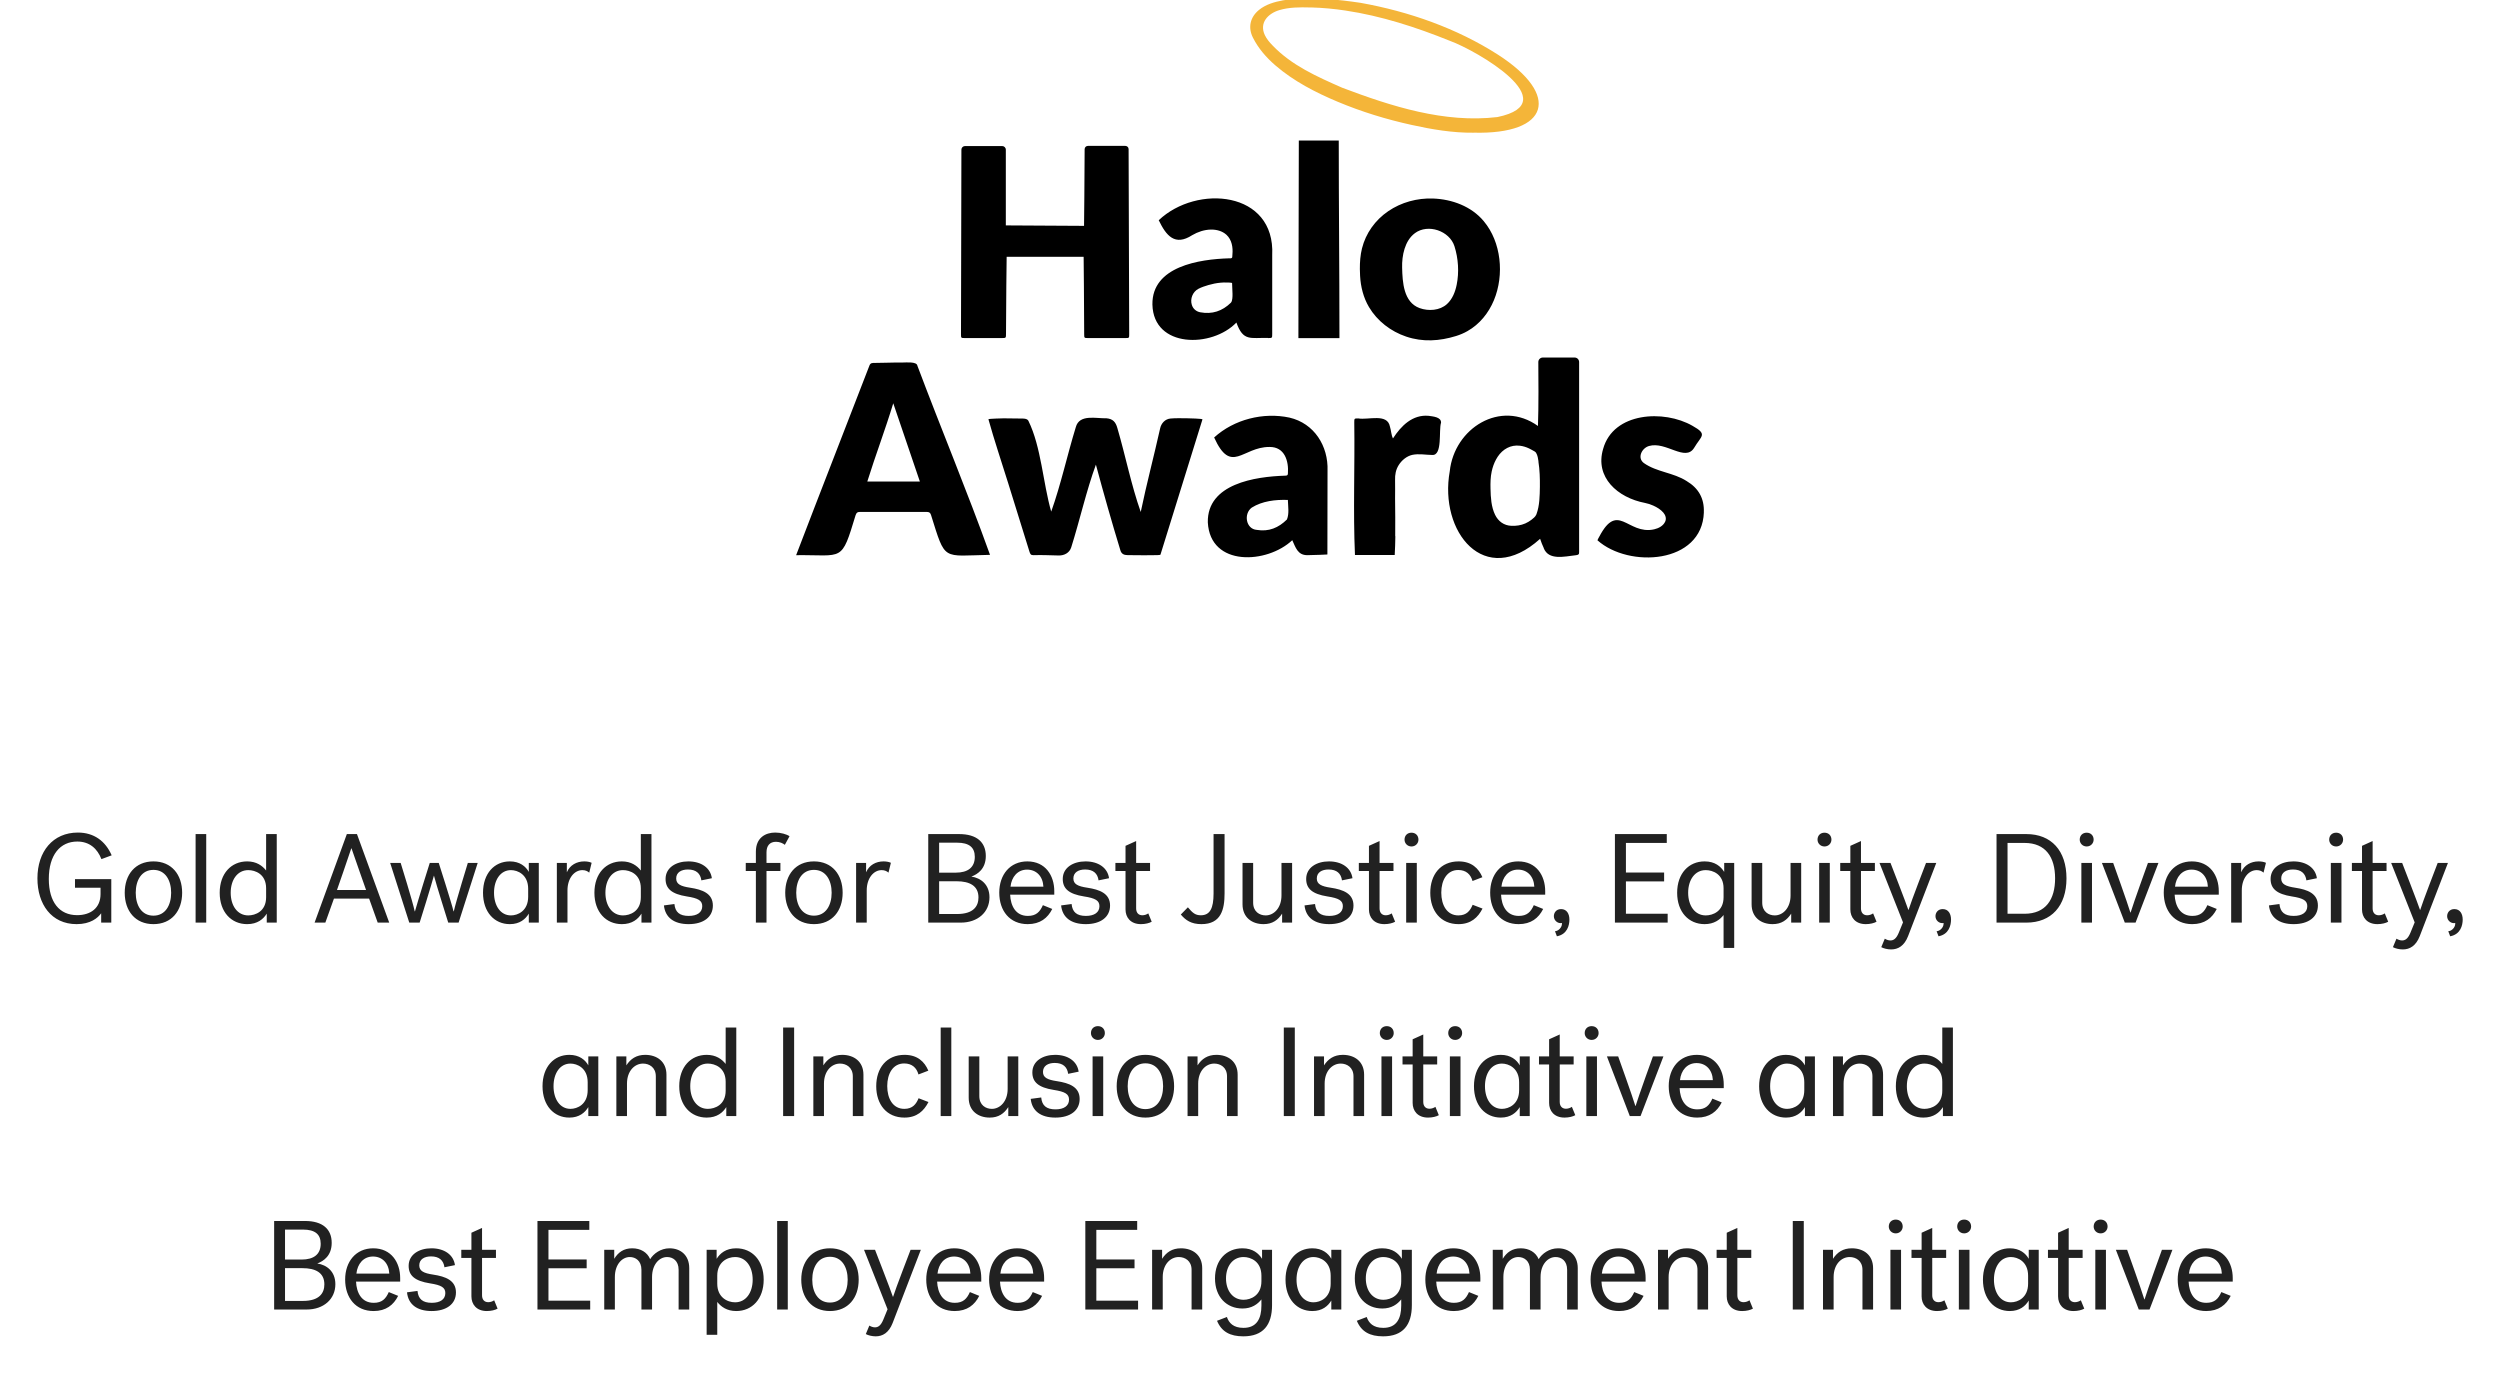 <svg width="336" height="185" viewBox="0 0 336 185" fill="none" xmlns="http://www.w3.org/2000/svg">
<g clip-path="url(#clip0_460_4214)">
<path d="M198.054 17.837C195.26 17.867 192.441 17.394 189.72 16.79C186.335 16.046 182.999 15.024 179.799 13.682C176.82 12.433 173.859 10.906 171.404 8.783C170.179 7.724 169.126 6.512 168.394 5.059C167.705 3.699 168.012 2.314 169.206 1.336C170.111 0.597 171.293 0.253 172.425 0.049C175.096 -0.437 177.891 -0.234 180.568 0.074C181.337 0.16 182.101 0.271 182.87 0.382C189.357 1.551 195.77 3.785 201.347 7.361C209.797 12.808 208.228 18.095 198.054 17.831V17.837ZM176.063 1.003C174.69 0.966 173.268 0.966 171.945 1.36C170.419 1.816 169.206 3.065 170 4.733C170.246 5.244 170.622 5.687 171.016 6.093C173.601 8.802 177.029 10.309 180.396 11.793C186.994 14.285 194.133 16.581 201.26 15.732C210.603 13.787 198.405 6.764 194.853 5.484C190.342 3.662 185.646 2.136 180.82 1.416C179.319 1.188 177.805 1.046 176.284 1.003C176.21 1.003 176.137 1.003 176.057 1.003H176.063Z" fill="#F4B539"/>
<path d="M146.218 19.609H151.247C151.487 19.609 151.684 19.8 151.684 20.034C151.684 27.783 151.764 36.646 151.764 44.899C151.764 45.41 151.764 45.435 151.302 45.435C149.628 45.441 147.96 45.435 146.286 45.435C145.72 45.435 145.714 45.447 145.714 44.881C145.714 41.428 145.64 34.51 145.64 34.51H135.294C135.294 34.51 135.207 41.41 135.207 44.844C135.207 45.435 135.207 45.435 134.623 45.435C132.973 45.435 131.33 45.435 129.68 45.435C129.17 45.435 129.157 45.429 129.157 44.924C129.157 36.646 129.213 28.46 129.213 20.108C129.213 19.843 129.434 19.628 129.705 19.628C131.342 19.628 132.998 19.628 134.69 19.628C134.961 19.628 135.183 19.849 135.183 20.12C135.183 21.536 135.183 25.506 135.183 25.506V29.131C135.183 29.402 135.183 30.294 135.183 30.294L145.695 30.356C145.695 30.356 145.775 23.401 145.775 20.046C145.775 19.806 145.972 19.609 146.212 19.609H146.218ZM115.007 69.211C115.106 68.915 115.241 68.798 115.561 68.805C118.565 68.817 121.562 68.817 124.566 68.805C124.873 68.805 125.027 68.897 125.126 69.205C127.108 75.507 126.578 74.689 133.059 74.572C130.013 66.084 126.486 57.64 123.298 49.158C123.23 48.568 121.765 48.728 121.371 48.721C120.59 48.709 119.808 48.74 119.02 48.752C118.54 48.758 118.066 48.771 117.586 48.777C117.235 48.777 116.989 48.758 116.848 49.14C113.573 57.646 110.256 66.096 107 74.615C113.389 74.547 113.044 75.661 115.001 69.211H115.007ZM123.624 64.718H116.565C117.666 61.185 118.971 57.775 120.054 54.199C121.254 57.732 122.43 61.191 123.63 64.718H123.624ZM135.441 64.749C136.414 67.875 137.392 70.996 138.352 74.122C138.463 74.473 138.537 74.627 138.925 74.615C140.045 74.572 141.177 74.639 142.298 74.658C143.036 74.67 143.738 74.307 143.972 73.568C145.123 69.918 146.015 65.918 147.289 62.447C148.323 66.293 149.413 70.14 150.576 73.95C150.717 74.448 151.068 74.609 151.548 74.609C152.299 74.615 153.05 74.627 153.807 74.627C154.201 74.627 154.595 74.621 154.989 74.615C155.081 74.615 155.937 74.633 155.967 74.541C157.845 68.491 159.734 62.41 161.611 56.366C161.642 56.261 159.728 56.218 159.568 56.218C158.817 56.218 158.066 56.181 157.321 56.249C156.595 56.31 156.072 56.883 155.924 57.566C155.087 61.327 154.096 65.038 153.315 68.811C152.035 65.179 151.271 61.283 150.182 57.56C149.948 56.692 149.548 56.292 148.711 56.218C147.326 56.261 145.067 55.621 144.587 57.412C143.436 61.16 142.587 65.118 141.282 68.761C140.168 64.878 139.947 60.096 138.217 56.556C138.045 56.2 137.374 56.249 137.054 56.249C136.328 56.249 135.607 56.23 134.881 56.224C134.715 56.224 132.825 56.273 132.844 56.347C133.626 59.172 134.573 61.96 135.441 64.755V64.749ZM207.477 73.673C208.141 75.335 210.203 74.805 211.804 74.621C212.124 74.584 212.253 74.51 212.234 74.196C212.234 69.746 212.234 65.296 212.234 60.852C212.234 57.424 212.234 50.716 212.234 48.66C212.234 48.321 211.964 48.051 211.625 48.051H207.36C207.021 48.051 206.744 48.328 206.75 48.666C206.769 50.303 206.8 54.821 206.701 57.252C201.667 53.645 195.456 57.554 194.847 63.339C193.382 71.457 199.494 79.169 206.991 72.417C207.144 72.854 207.292 73.273 207.489 73.673H207.477ZM206.763 62.034C206.941 63.148 206.972 64.287 206.96 65.413C206.941 66.62 206.929 67.949 206.504 69.094C206.498 69.118 206.486 69.143 206.474 69.168C206.35 69.457 206.061 69.678 205.821 69.863C205.581 70.048 205.292 70.22 205.003 70.349C204.412 70.608 203.759 70.7 203.119 70.669C202.128 70.626 201.371 70.072 200.94 69.192C200.417 68.115 200.35 66.853 200.325 65.678C200.306 64.902 200.319 64.115 200.485 63.358C200.608 62.797 200.793 62.256 201.07 61.751C201.137 61.628 201.211 61.505 201.291 61.382C201.968 60.366 203.033 59.751 204.276 59.905C204.695 59.954 205.107 60.083 205.489 60.262C205.68 60.348 205.858 60.459 206.043 60.557C206.197 60.637 206.363 60.717 206.455 60.871C206.658 61.209 206.72 61.64 206.775 62.022L206.763 62.034ZM182.796 37.077C182.876 38.541 183.239 40 183.99 41.268C185.104 43.151 186.926 44.542 188.988 45.238C191.222 45.995 193.481 45.847 195.703 45.158C196.232 44.992 196.749 44.776 197.229 44.499C198.854 43.582 200.066 42.074 200.78 40.357C201.494 38.64 201.741 36.67 201.513 34.799C201.285 32.928 200.608 31.15 199.408 29.715C197.74 27.721 195.143 26.773 192.588 26.681C190.471 26.607 188.329 27.186 186.575 28.386C184.821 29.586 183.559 31.346 183.048 33.396C182.827 34.295 182.759 35.23 182.765 36.16C182.765 36.467 182.778 36.769 182.796 37.077ZM190.157 31.34C191.936 30.023 194.829 31.033 195.481 33.101C195.998 34.738 196.121 36.59 195.777 38.271C195.586 39.225 195.204 40.203 194.472 40.868C193.505 41.748 191.985 41.84 190.797 41.41C188.625 40.622 188.495 37.907 188.446 35.969C188.403 34.368 188.791 32.35 190.163 31.34H190.157ZM170.431 45.435C170.985 45.435 170.985 45.435 170.985 44.869C170.985 41.342 170.985 37.821 170.985 34.295C171.41 25.635 160.842 24.749 155.734 29.599C156.743 31.685 157.9 33.113 160.233 31.605C160.99 31.162 161.858 30.873 162.738 30.854C163.489 30.842 164.27 31.039 164.836 31.556C165.557 32.221 165.729 33.255 165.637 34.196C165.624 34.301 165.63 34.406 165.618 34.504C165.618 34.553 165.606 34.615 165.569 34.652C165.483 34.744 165.298 34.719 165.187 34.719C161.205 34.836 154.81 35.796 154.884 40.923C155.013 46.826 162.91 46.764 166.172 43.348C167.095 45.94 168.068 45.355 170.431 45.422V45.435ZM165.593 38.061C165.606 38.535 165.63 39.003 165.649 39.477C165.655 39.692 165.649 39.914 165.624 40.123C165.6 40.283 165.557 40.566 165.433 40.683C164.276 41.816 162.91 42.271 161.31 41.97C160.774 41.871 160.343 41.502 160.183 40.979C159.925 40.16 160.3 39.218 161.064 38.818C161.488 38.597 161.962 38.443 162.418 38.308C162.947 38.154 163.495 38.043 164.042 37.994C164.313 37.969 164.584 37.957 164.855 37.969C164.947 37.969 165.55 37.969 165.593 38.049C165.593 38.049 165.593 38.049 165.593 38.055V38.061ZM170.616 60.071C172.665 60.046 173.219 61.96 173.096 63.641C173.096 63.911 172.93 63.924 172.727 63.93C168.702 64.053 162.227 65.013 162.331 70.208C162.652 76.227 170.314 75.784 173.681 72.602C174.124 73.55 174.395 74.615 175.693 74.615C176.598 74.615 178.402 74.522 178.402 74.522C178.402 74.522 178.402 67.02 178.42 63.271C178.537 59.942 176.641 56.901 173.305 56.126C169.791 55.375 165.858 56.36 163.181 58.797C165.47 63.856 166.978 60.059 170.61 60.071H170.616ZM172.967 69.814C171.841 70.934 170.523 71.488 168.917 71.217C167.44 71.113 167.114 69.038 168.24 68.22C169.649 67.334 171.453 67.13 173.09 67.192C173.121 68.134 173.281 69.032 172.967 69.808V69.814ZM228.994 68.866C229.074 67.001 228.286 65.604 226.686 64.656C224.907 63.505 222.654 63.456 220.931 62.231C220.02 61.554 220.63 60.231 221.627 59.942C223.904 59.277 226.501 62.114 227.689 60.194C228.649 58.557 229.56 58.397 227.467 57.227C223.645 55.03 216.832 55.381 215.46 60.336C214.327 64.145 217.392 66.89 221.103 67.598C221.485 67.672 221.854 67.795 222.205 67.955C222.698 68.177 223.19 68.472 223.547 68.885C223.836 69.223 223.996 69.672 223.805 70.097C223.547 70.676 222.925 71.002 222.334 71.137C221.916 71.236 221.485 71.26 221.054 71.211C220.679 71.168 220.309 71.07 219.959 70.934C219.632 70.811 219.319 70.651 219.005 70.497C218.722 70.356 218.438 70.208 218.143 70.091C217.884 69.986 217.608 69.912 217.324 69.906C217.041 69.9 216.752 69.992 216.506 70.14C216.161 70.349 215.884 70.663 215.644 70.983C215.478 71.211 215.324 71.451 215.183 71.691C215.096 71.833 215.016 71.98 214.942 72.128C214.918 72.171 214.678 72.596 214.696 72.614C218.925 76.393 228.76 75.796 229 68.866H228.994ZM174.561 18.877C174.561 27.762 174.506 36.071 174.506 44.838C174.506 45.441 174.506 45.441 174.506 45.441C175.952 45.441 178.574 45.441 180.02 45.441C180.02 45.441 180.02 45.441 180.02 44.875C180.02 36.071 179.928 27.455 179.928 18.883H174.567L174.561 18.877ZM187.517 72.067C187.541 70.38 187.511 68.688 187.498 67.001C187.492 66.176 187.523 65.346 187.498 64.521C187.474 63.801 187.597 63.124 187.985 62.508C188.385 61.868 189.056 61.302 189.806 61.136C190.687 60.945 191.597 61.136 192.484 61.148C193.905 61.253 193.339 57.831 193.678 56.803C193.702 56.039 192.576 55.972 192.01 55.886C189.843 55.689 188.305 57.233 187.215 58.926C186.975 58.446 186.975 57.861 186.809 57.344C186.47 55.504 183.892 56.477 182.55 56.236C182.014 56.236 182.014 56.236 182.014 56.778C182.101 62.699 181.848 68.712 182.107 74.59H187.449C187.498 73.747 187.523 72.91 187.535 72.067H187.517Z" fill="black"/>
<path d="M10.079 119.308V118.152H14.958V124H13.598V122.742C13.156 123.371 12.17 124.204 10.3 124.204C6.9 124.204 5.03 121.518 5.03 118.05C5.03 114.446 7.104 111.896 10.47 111.896C12.612 111.896 14.159 113.018 15.009 114.956L13.632 115.466C13.088 114.072 12.051 113.103 10.385 113.103C8.107 113.103 6.56 114.871 6.56 118.135C6.56 121.229 7.971 122.997 10.368 122.997C12.136 122.997 13.513 122.079 13.513 120.158V119.308H10.079ZM20.622 115.772C23.07 115.772 24.481 117.557 24.481 119.988C24.481 122.419 23.07 124.204 20.622 124.204C18.174 124.204 16.763 122.419 16.763 119.988C16.763 117.557 18.174 115.772 20.622 115.772ZM20.622 123.065C22.22 123.065 23.002 121.671 23.002 119.988C23.002 118.305 22.22 116.911 20.622 116.911C19.024 116.911 18.242 118.305 18.242 119.988C18.242 121.671 19.024 123.065 20.622 123.065ZM26.289 124V112.1H27.717V124H26.289ZM33.216 115.772C34.474 115.772 35.256 116.35 35.766 116.996V112.1H37.194V124H35.851V122.793C35.392 123.524 34.61 124.204 33.216 124.204C31.091 124.204 29.527 122.589 29.527 119.988C29.527 117.387 31.091 115.772 33.216 115.772ZM35.766 120.583V119.393C35.766 117.472 34.304 116.945 33.369 116.945C31.907 116.945 31.006 118.254 31.006 119.988C31.006 121.722 31.907 123.031 33.369 123.031C34.304 123.031 35.766 122.504 35.766 120.583ZM47.976 112.1L52.311 124H50.764L49.608 120.77H44.882L43.726 124H42.281L46.616 112.1H47.976ZM47.245 114.021H47.211C46.905 114.99 45.29 119.614 45.29 119.614H49.2C49.2 119.614 47.568 114.99 47.245 114.021ZM57.76 115.976H58.967C58.967 115.976 60.718 121.433 60.956 122.487H60.99C61.279 121.161 62.877 115.976 62.877 115.976H64.203L61.636 124H60.242C60.242 124 58.559 118.645 58.321 117.676C58.066 118.645 56.417 124 56.4 124H55.006L52.439 115.976H53.85C53.85 115.976 55.499 121.28 55.737 122.487H55.771C56.094 121.314 57.743 115.976 57.76 115.976ZM64.917 119.988C64.917 117.387 66.447 115.772 68.521 115.772C69.864 115.772 70.663 116.452 71.071 117.183V115.976H72.414V124H71.071V122.793C70.629 123.524 69.864 124.204 68.521 124.204C66.447 124.204 64.917 122.589 64.917 119.988ZM68.674 116.945C67.263 116.945 66.396 118.254 66.396 119.988C66.396 121.722 67.263 123.031 68.674 123.031C69.592 123.031 70.986 122.436 70.986 120.515V119.461C70.986 117.54 69.575 116.945 68.674 116.945ZM79.516 115.959L79.193 117.285C78.972 117.081 78.666 116.945 78.275 116.945C77.187 116.945 76.269 118.033 76.269 119.665V124H74.841V115.976H76.184V117.234C76.592 116.265 77.51 115.772 78.53 115.772C78.853 115.772 79.227 115.823 79.516 115.959ZM83.578 115.772C84.836 115.772 85.618 116.35 86.128 116.996V112.1H87.556V124H86.213V122.793C85.754 123.524 84.972 124.204 83.578 124.204C81.453 124.204 79.889 122.589 79.889 119.988C79.889 117.387 81.453 115.772 83.578 115.772ZM86.128 120.583V119.393C86.128 117.472 84.666 116.945 83.731 116.945C82.269 116.945 81.368 118.254 81.368 119.988C81.368 121.722 82.269 123.031 83.731 123.031C84.666 123.031 86.128 122.504 86.128 120.583ZM90.88 118.067C90.88 118.832 91.492 119.121 92.75 119.308C94.433 119.563 95.81 120.09 95.81 121.705C95.81 123.235 94.569 124.204 92.546 124.204C90.591 124.204 89.401 123.32 89.231 121.688L90.642 121.501C90.744 122.589 91.339 123.099 92.563 123.099C93.702 123.099 94.382 122.623 94.382 121.79C94.382 121.042 93.855 120.719 92.308 120.481C90.268 120.158 89.452 119.427 89.452 118.135C89.452 116.588 90.88 115.772 92.512 115.772C94.246 115.772 95.487 116.639 95.674 118.033L94.263 118.322C94.144 117.404 93.566 116.86 92.461 116.86C91.56 116.86 90.88 117.251 90.88 118.067ZM100.23 117.064V115.976H101.59V114.463C101.59 112.559 102.916 111.896 104.191 111.896C104.939 111.896 105.721 112.117 106.112 112.389L105.483 113.545C105.228 113.341 104.803 113.137 104.293 113.137C103.46 113.137 103.018 113.664 103.018 114.548V115.976H104.888V117.064H103.018V124H101.59V117.064H100.23ZM109.393 115.772C111.841 115.772 113.252 117.557 113.252 119.988C113.252 122.419 111.841 124.204 109.393 124.204C106.945 124.204 105.534 122.419 105.534 119.988C105.534 117.557 106.945 115.772 109.393 115.772ZM109.393 123.065C110.991 123.065 111.773 121.671 111.773 119.988C111.773 118.305 110.991 116.911 109.393 116.911C107.795 116.911 107.013 118.305 107.013 119.988C107.013 121.671 107.795 123.065 109.393 123.065ZM119.735 115.959L119.412 117.285C119.191 117.081 118.885 116.945 118.494 116.945C117.406 116.945 116.488 118.033 116.488 119.665V124H115.06V115.976H116.403V117.234C116.811 116.265 117.729 115.772 118.749 115.772C119.072 115.772 119.446 115.823 119.735 115.959ZM124.757 124V112.1H128.905C131.285 112.1 132.492 113.205 132.492 115.041C132.492 116.758 131.421 117.489 130.554 117.812C131.812 117.999 132.985 118.866 132.985 120.6C132.985 122.606 131.404 124 129.126 124H124.757ZM128.633 113.256H126.219V117.285H128.446C130.095 117.285 131.013 116.571 131.013 115.16C131.013 113.885 130.248 113.256 128.633 113.256ZM126.219 118.441V122.844H128.616C130.843 122.844 131.506 121.79 131.506 120.617C131.506 119.036 130.299 118.441 128.565 118.441H126.219ZM140.165 121.654L141.423 122.164C140.811 123.388 139.791 124.204 138.125 124.204C135.711 124.204 134.3 122.419 134.3 119.971C134.3 117.557 135.745 115.772 138.074 115.772C140.522 115.772 141.695 117.693 141.695 119.767V120.243H135.762C135.83 121.756 136.51 123.099 138.142 123.099C139.247 123.099 139.757 122.572 140.165 121.654ZM138.04 116.877C136.765 116.877 135.949 117.863 135.813 119.172H140.233C140.165 117.761 139.281 116.877 138.04 116.877ZM144.262 118.067C144.262 118.832 144.874 119.121 146.132 119.308C147.815 119.563 149.192 120.09 149.192 121.705C149.192 123.235 147.951 124.204 145.928 124.204C143.973 124.204 142.783 123.32 142.613 121.688L144.024 121.501C144.126 122.589 144.721 123.099 145.945 123.099C147.084 123.099 147.764 122.623 147.764 121.79C147.764 121.042 147.237 120.719 145.69 120.481C143.65 120.158 142.834 119.427 142.834 118.135C142.834 116.588 144.262 115.772 145.894 115.772C147.628 115.772 148.869 116.639 149.056 118.033L147.645 118.322C147.526 117.404 146.948 116.86 145.843 116.86C144.942 116.86 144.262 117.251 144.262 118.067ZM154.33 122.759L154.789 123.881C154.466 124.068 153.922 124.204 153.344 124.204C151.933 124.204 151.27 123.286 151.27 122.232V117.064H149.91V115.976H151.27V113.681L152.698 113.035V115.976H154.568V117.064H152.698V122.096C152.698 122.674 153.021 123.014 153.531 123.014C153.82 123.014 154.109 122.912 154.33 122.759ZM161.386 123.014C162.627 123.014 163.103 122.079 163.103 120.073V112.1H164.582V120.073C164.582 122.249 164.106 124.204 161.471 124.204C160.094 124.204 159.346 123.677 158.7 122.912L159.652 121.943C160.264 122.674 160.638 123.014 161.386 123.014ZM173.659 115.976V124H172.316V122.793C171.755 123.66 171.007 124.204 169.817 124.204C168.287 124.204 166.995 123.32 166.995 121.535V115.976H168.423V121.314C168.423 122.538 169.29 123.031 170.106 123.031C171.211 123.031 172.231 122.028 172.231 120.345V115.976H173.659ZM176.978 118.067C176.978 118.832 177.59 119.121 178.848 119.308C180.531 119.563 181.908 120.09 181.908 121.705C181.908 123.235 180.667 124.204 178.644 124.204C176.689 124.204 175.499 123.32 175.329 121.688L176.74 121.501C176.842 122.589 177.437 123.099 178.661 123.099C179.8 123.099 180.48 122.623 180.48 121.79C180.48 121.042 179.953 120.719 178.406 120.481C176.366 120.158 175.55 119.427 175.55 118.135C175.55 116.588 176.978 115.772 178.61 115.772C180.344 115.772 181.585 116.639 181.772 118.033L180.361 118.322C180.242 117.404 179.664 116.86 178.559 116.86C177.658 116.86 176.978 117.251 176.978 118.067ZM187.046 122.759L187.505 123.881C187.182 124.068 186.638 124.204 186.06 124.204C184.649 124.204 183.986 123.286 183.986 122.232V117.064H182.626V115.976H183.986V113.681L185.414 113.035V115.976H187.284V117.064H185.414V122.096C185.414 122.674 185.737 123.014 186.247 123.014C186.536 123.014 186.825 122.912 187.046 122.759ZM188.769 112.848C188.769 112.287 189.16 111.913 189.704 111.913C190.248 111.913 190.639 112.287 190.639 112.848C190.639 113.341 190.248 113.766 189.704 113.766C189.16 113.766 188.769 113.341 188.769 112.848ZM188.99 124V115.976H190.418V124H188.99ZM192.229 119.988C192.229 117.557 193.606 115.772 196.037 115.772C197.771 115.772 198.723 116.69 199.233 117.897L197.907 118.407C197.652 117.506 197.04 116.928 195.986 116.928C194.473 116.928 193.708 118.305 193.708 119.971C193.708 121.654 194.473 123.031 196.003 123.031C197.142 123.031 197.601 122.368 197.924 121.603L199.25 122.113C198.638 123.303 197.703 124.204 196.02 124.204C193.623 124.204 192.229 122.419 192.229 119.988ZM206.144 121.654L207.402 122.164C206.79 123.388 205.77 124.204 204.104 124.204C201.69 124.204 200.279 122.419 200.279 119.971C200.279 117.557 201.724 115.772 204.053 115.772C206.501 115.772 207.674 117.693 207.674 119.767V120.243H201.741C201.809 121.756 202.489 123.099 204.121 123.099C205.226 123.099 205.736 122.572 206.144 121.654ZM204.019 116.877C202.744 116.877 201.928 117.863 201.792 119.172H206.212C206.144 117.761 205.26 116.877 204.019 116.877ZM210.929 123.592C210.929 124.357 210.64 125.581 209.246 125.836L208.991 125.156C209.433 125.139 209.926 124.663 209.926 124.153V124.051C209.926 124.051 209.858 124.068 209.739 124.068C209.28 124.068 208.838 123.677 208.838 123.133C208.838 122.691 209.144 122.181 209.807 122.181C210.589 122.181 210.929 122.844 210.929 123.592ZM224.134 124H217.045V112.1H224.015V113.29H218.524V117.268H223.658V118.458H218.524V122.81H224.134V124ZM229.098 124.204C226.973 124.204 225.409 122.589 225.409 119.988C225.409 117.387 226.973 115.772 229.098 115.772C230.492 115.772 231.274 116.452 231.733 117.183V115.976H233.076V127.4H231.648V122.98C231.138 123.626 230.356 124.204 229.098 124.204ZM231.648 120.583V119.393C231.648 117.472 230.186 116.945 229.251 116.945C227.789 116.945 226.888 118.254 226.888 119.988C226.888 121.722 227.789 123.031 229.251 123.031C230.186 123.031 231.648 122.504 231.648 120.583ZM242.079 115.976V124H240.736V122.793C240.175 123.66 239.427 124.204 238.237 124.204C236.707 124.204 235.415 123.32 235.415 121.535V115.976H236.843V121.314C236.843 122.538 237.71 123.031 238.526 123.031C239.631 123.031 240.651 122.028 240.651 120.345V115.976H242.079ZM244.275 112.848C244.275 112.287 244.666 111.913 245.21 111.913C245.754 111.913 246.145 112.287 246.145 112.848C246.145 113.341 245.754 113.766 245.21 113.766C244.666 113.766 244.275 113.341 244.275 112.848ZM244.496 124V115.976H245.924V124H244.496ZM251.747 122.759L252.206 123.881C251.883 124.068 251.339 124.204 250.761 124.204C249.35 124.204 248.687 123.286 248.687 122.232V117.064H247.327V115.976H248.687V113.681L250.115 113.035V115.976H251.985V117.064H250.115V122.096C250.115 122.674 250.438 123.014 250.948 123.014C251.237 123.014 251.526 122.912 251.747 122.759ZM260.236 115.976L256.445 125.819C255.935 127.128 255.102 127.604 254.167 127.604C253.674 127.604 253.147 127.468 252.841 127.298L253.317 126.159C253.504 126.278 253.793 126.397 254.065 126.397C254.473 126.397 254.847 126.193 255.187 125.377L255.765 123.966L252.603 115.976H254.082C254.082 115.976 256.19 121.399 256.479 122.283H256.513C256.768 121.399 258.859 115.976 258.859 115.976H260.236ZM262.219 123.592C262.219 124.357 261.93 125.581 260.536 125.836L260.281 125.156C260.723 125.139 261.216 124.663 261.216 124.153V124.051C261.216 124.051 261.148 124.068 261.029 124.068C260.57 124.068 260.128 123.677 260.128 123.133C260.128 122.691 260.434 122.181 261.097 122.181C261.879 122.181 262.219 122.844 262.219 123.592ZM268.334 124V112.1H272.346C275.678 112.1 277.735 114.31 277.735 118.05C277.735 121.79 275.678 124 272.346 124H268.334ZM276.205 118.05C276.205 115.211 274.947 113.29 272.091 113.29H269.813V122.81H272.091C274.947 122.81 276.205 120.889 276.205 118.05ZM279.514 112.848C279.514 112.287 279.905 111.913 280.449 111.913C280.993 111.913 281.384 112.287 281.384 112.848C281.384 113.341 280.993 113.766 280.449 113.766C279.905 113.766 279.514 113.341 279.514 112.848ZM279.735 124V115.976H281.163V124H279.735ZM285.574 124L282.497 115.976H284.01C284.01 115.976 285.965 121.433 286.322 122.64H286.356C286.713 121.433 288.685 115.976 288.685 115.976H290.096L287.019 124H285.574ZM296.673 121.654L297.931 122.164C297.319 123.388 296.299 124.204 294.633 124.204C292.219 124.204 290.808 122.419 290.808 119.971C290.808 117.557 292.253 115.772 294.582 115.772C297.03 115.772 298.203 117.693 298.203 119.767V120.243H292.27C292.338 121.756 293.018 123.099 294.65 123.099C295.755 123.099 296.265 122.572 296.673 121.654ZM294.548 116.877C293.273 116.877 292.457 117.863 292.321 119.172H296.741C296.673 117.761 295.789 116.877 294.548 116.877ZM304.544 115.959L304.221 117.285C304 117.081 303.694 116.945 303.303 116.945C302.215 116.945 301.297 118.033 301.297 119.665V124H299.869V115.976H301.212V117.234C301.62 116.265 302.538 115.772 303.558 115.772C303.881 115.772 304.255 115.823 304.544 115.959ZM306.596 118.067C306.596 118.832 307.208 119.121 308.466 119.308C310.149 119.563 311.526 120.09 311.526 121.705C311.526 123.235 310.285 124.204 308.262 124.204C306.307 124.204 305.117 123.32 304.947 121.688L306.358 121.501C306.46 122.589 307.055 123.099 308.279 123.099C309.418 123.099 310.098 122.623 310.098 121.79C310.098 121.042 309.571 120.719 308.024 120.481C305.984 120.158 305.168 119.427 305.168 118.135C305.168 116.588 306.596 115.772 308.228 115.772C309.962 115.772 311.203 116.639 311.39 118.033L309.979 118.322C309.86 117.404 309.282 116.86 308.177 116.86C307.276 116.86 306.596 117.251 306.596 118.067ZM313.043 112.848C313.043 112.287 313.434 111.913 313.978 111.913C314.522 111.913 314.913 112.287 314.913 112.848C314.913 113.341 314.522 113.766 313.978 113.766C313.434 113.766 313.043 113.341 313.043 112.848ZM313.264 124V115.976H314.692V124H313.264ZM320.514 122.759L320.973 123.881C320.65 124.068 320.106 124.204 319.528 124.204C318.117 124.204 317.454 123.286 317.454 122.232V117.064H316.094V115.976H317.454V113.681L318.882 113.035V115.976H320.752V117.064H318.882V122.096C318.882 122.674 319.205 123.014 319.715 123.014C320.004 123.014 320.293 122.912 320.514 122.759ZM329.004 115.976L325.213 125.819C324.703 127.128 323.87 127.604 322.935 127.604C322.442 127.604 321.915 127.468 321.609 127.298L322.085 126.159C322.272 126.278 322.561 126.397 322.833 126.397C323.241 126.397 323.615 126.193 323.955 125.377L324.533 123.966L321.371 115.976H322.85C322.85 115.976 324.958 121.399 325.247 122.283H325.281C325.536 121.399 327.627 115.976 327.627 115.976H329.004ZM330.986 123.592C330.986 124.357 330.697 125.581 329.303 125.836L329.048 125.156C329.49 125.139 329.983 124.663 329.983 124.153V124.051C329.983 124.051 329.915 124.068 329.796 124.068C329.337 124.068 328.895 123.677 328.895 123.133C328.895 122.691 329.201 122.181 329.864 122.181C330.646 122.181 330.986 122.844 330.986 123.592ZM72.915 145.988C72.915 143.387 74.445 141.772 76.519 141.772C77.862 141.772 78.661 142.452 79.069 143.183V141.976H80.412V150H79.069V148.793C78.627 149.524 77.862 150.204 76.519 150.204C74.445 150.204 72.915 148.589 72.915 145.988ZM76.672 142.945C75.261 142.945 74.394 144.254 74.394 145.988C74.394 147.722 75.261 149.031 76.672 149.031C77.59 149.031 78.984 148.436 78.984 146.515V145.461C78.984 143.54 77.573 142.945 76.672 142.945ZM82.839 150V141.976H84.182V143.183C84.743 142.316 85.525 141.772 86.715 141.772C88.279 141.772 89.571 142.656 89.571 144.441V150H88.143V144.662C88.143 143.438 87.242 142.945 86.426 142.945C85.287 142.945 84.267 143.948 84.267 145.631V150H82.839ZM94.979 141.772C96.237 141.772 97.019 142.35 97.529 142.996V138.1H98.957V150H97.614V148.793C97.155 149.524 96.373 150.204 94.979 150.204C92.854 150.204 91.29 148.589 91.29 145.988C91.29 143.387 92.854 141.772 94.979 141.772ZM97.529 146.583V145.393C97.529 143.472 96.067 142.945 95.132 142.945C93.67 142.945 92.769 144.254 92.769 145.988C92.769 147.722 93.67 149.031 95.132 149.031C96.067 149.031 97.529 148.504 97.529 146.583ZM105.252 150V138.1H106.731V150H105.252ZM109.314 150V141.976H110.657V143.183C111.218 142.316 112 141.772 113.19 141.772C114.754 141.772 116.046 142.656 116.046 144.441V150H114.618V144.662C114.618 143.438 113.717 142.945 112.901 142.945C111.762 142.945 110.742 143.948 110.742 145.631V150H109.314ZM117.765 145.988C117.765 143.557 119.142 141.772 121.573 141.772C123.307 141.772 124.259 142.69 124.769 143.897L123.443 144.407C123.188 143.506 122.576 142.928 121.522 142.928C120.009 142.928 119.244 144.305 119.244 145.971C119.244 147.654 120.009 149.031 121.539 149.031C122.678 149.031 123.137 148.368 123.46 147.603L124.786 148.113C124.174 149.303 123.239 150.204 121.556 150.204C119.159 150.204 117.765 148.419 117.765 145.988ZM126.428 150V138.1H127.856V150H126.428ZM136.857 141.976V150H135.514V148.793C134.953 149.66 134.205 150.204 133.015 150.204C131.485 150.204 130.193 149.32 130.193 147.535V141.976H131.621V147.314C131.621 148.538 132.488 149.031 133.304 149.031C134.409 149.031 135.429 148.028 135.429 146.345V141.976H136.857ZM140.176 144.067C140.176 144.832 140.788 145.121 142.046 145.308C143.729 145.563 145.106 146.09 145.106 147.705C145.106 149.235 143.865 150.204 141.842 150.204C139.887 150.204 138.697 149.32 138.527 147.688L139.938 147.501C140.04 148.589 140.635 149.099 141.859 149.099C142.998 149.099 143.678 148.623 143.678 147.79C143.678 147.042 143.151 146.719 141.604 146.481C139.564 146.158 138.748 145.427 138.748 144.135C138.748 142.588 140.176 141.772 141.808 141.772C143.542 141.772 144.783 142.639 144.97 144.033L143.559 144.322C143.44 143.404 142.862 142.86 141.757 142.86C140.856 142.86 140.176 143.251 140.176 144.067ZM146.623 138.848C146.623 138.287 147.014 137.913 147.558 137.913C148.102 137.913 148.493 138.287 148.493 138.848C148.493 139.341 148.102 139.766 147.558 139.766C147.014 139.766 146.623 139.341 146.623 138.848ZM146.844 150V141.976H148.272V150H146.844ZM153.941 141.772C156.389 141.772 157.8 143.557 157.8 145.988C157.8 148.419 156.389 150.204 153.941 150.204C151.493 150.204 150.082 148.419 150.082 145.988C150.082 143.557 151.493 141.772 153.941 141.772ZM153.941 149.065C155.539 149.065 156.321 147.671 156.321 145.988C156.321 144.305 155.539 142.911 153.941 142.911C152.343 142.911 151.561 144.305 151.561 145.988C151.561 147.671 152.343 149.065 153.941 149.065ZM159.608 150V141.976H160.951V143.183C161.512 142.316 162.294 141.772 163.484 141.772C165.048 141.772 166.34 142.656 166.34 144.441V150H164.912V144.662C164.912 143.438 164.011 142.945 163.195 142.945C162.056 142.945 161.036 143.948 161.036 145.631V150H159.608ZM172.543 150V138.1H174.022V150H172.543ZM176.605 150V141.976H177.948V143.183C178.509 142.316 179.291 141.772 180.481 141.772C182.045 141.772 183.337 142.656 183.337 144.441V150H181.909V144.662C181.909 143.438 181.008 142.945 180.192 142.945C179.053 142.945 178.033 143.948 178.033 145.631V150H176.605ZM185.447 138.848C185.447 138.287 185.838 137.913 186.382 137.913C186.926 137.913 187.317 138.287 187.317 138.848C187.317 139.341 186.926 139.766 186.382 139.766C185.838 139.766 185.447 139.341 185.447 138.848ZM185.668 150V141.976H187.096V150H185.668ZM192.919 148.759L193.378 149.881C193.055 150.068 192.511 150.204 191.933 150.204C190.522 150.204 189.859 149.286 189.859 148.232V143.064H188.499V141.976H189.859V139.681L191.287 139.035V141.976H193.157V143.064H191.287V148.096C191.287 148.674 191.61 149.014 192.12 149.014C192.409 149.014 192.698 148.912 192.919 148.759ZM194.642 138.848C194.642 138.287 195.033 137.913 195.577 137.913C196.121 137.913 196.512 138.287 196.512 138.848C196.512 139.341 196.121 139.766 195.577 139.766C195.033 139.766 194.642 139.341 194.642 138.848ZM194.863 150V141.976H196.291V150H194.863ZM198.101 145.988C198.101 143.387 199.631 141.772 201.705 141.772C203.048 141.772 203.847 142.452 204.255 143.183V141.976H205.598V150H204.255V148.793C203.813 149.524 203.048 150.204 201.705 150.204C199.631 150.204 198.101 148.589 198.101 145.988ZM201.858 142.945C200.447 142.945 199.58 144.254 199.58 145.988C199.58 147.722 200.447 149.031 201.858 149.031C202.776 149.031 204.17 148.436 204.17 146.515V145.461C204.17 143.54 202.759 142.945 201.858 142.945ZM211.26 148.759L211.719 149.881C211.396 150.068 210.852 150.204 210.274 150.204C208.863 150.204 208.2 149.286 208.2 148.232V143.064H206.84V141.976H208.2V139.681L209.628 139.035V141.976H211.498V143.064H209.628V148.096C209.628 148.674 209.951 149.014 210.461 149.014C210.75 149.014 211.039 148.912 211.26 148.759ZM212.983 138.848C212.983 138.287 213.374 137.913 213.918 137.913C214.462 137.913 214.853 138.287 214.853 138.848C214.853 139.341 214.462 139.766 213.918 139.766C213.374 139.766 212.983 139.341 212.983 138.848ZM213.204 150V141.976H214.632V150H213.204ZM219.044 150L215.967 141.976H217.48C217.48 141.976 219.435 147.433 219.792 148.64H219.826C220.183 147.433 222.155 141.976 222.155 141.976H223.566L220.489 150H219.044ZM230.142 147.654L231.4 148.164C230.788 149.388 229.768 150.204 228.102 150.204C225.688 150.204 224.277 148.419 224.277 145.971C224.277 143.557 225.722 141.772 228.051 141.772C230.499 141.772 231.672 143.693 231.672 145.767V146.243H225.739C225.807 147.756 226.487 149.099 228.119 149.099C229.224 149.099 229.734 148.572 230.142 147.654ZM228.017 142.877C226.742 142.877 225.926 143.863 225.79 145.172H230.21C230.142 143.761 229.258 142.877 228.017 142.877ZM236.427 145.988C236.427 143.387 237.957 141.772 240.031 141.772C241.374 141.772 242.173 142.452 242.581 143.183V141.976H243.924V150H242.581V148.793C242.139 149.524 241.374 150.204 240.031 150.204C237.957 150.204 236.427 148.589 236.427 145.988ZM240.184 142.945C238.773 142.945 237.906 144.254 237.906 145.988C237.906 147.722 238.773 149.031 240.184 149.031C241.102 149.031 242.496 148.436 242.496 146.515V145.461C242.496 143.54 241.085 142.945 240.184 142.945ZM246.352 150V141.976H247.695V143.183C248.256 142.316 249.038 141.772 250.228 141.772C251.792 141.772 253.084 142.656 253.084 144.441V150H251.656V144.662C251.656 143.438 250.755 142.945 249.939 142.945C248.8 142.945 247.78 143.948 247.78 145.631V150H246.352ZM258.492 141.772C259.75 141.772 260.532 142.35 261.042 142.996V138.1H262.47V150H261.127V148.793C260.668 149.524 259.886 150.204 258.492 150.204C256.367 150.204 254.803 148.589 254.803 145.988C254.803 143.387 256.367 141.772 258.492 141.772ZM261.042 146.583V145.393C261.042 143.472 259.58 142.945 258.645 142.945C257.183 142.945 256.282 144.254 256.282 145.988C256.282 147.722 257.183 149.031 258.645 149.031C259.58 149.031 261.042 148.504 261.042 146.583ZM36.845 176V164.1H40.993C43.373 164.1 44.58 165.205 44.58 167.041C44.58 168.758 43.509 169.489 42.642 169.812C43.9 169.999 45.073 170.866 45.073 172.6C45.073 174.606 43.492 176 41.214 176H36.845ZM40.721 165.256H38.307V169.285H40.534C42.183 169.285 43.101 168.571 43.101 167.16C43.101 165.885 42.336 165.256 40.721 165.256ZM38.307 170.441V174.844H40.704C42.931 174.844 43.594 173.79 43.594 172.617C43.594 171.036 42.387 170.441 40.653 170.441H38.307ZM52.253 173.654L53.511 174.164C52.899 175.388 51.879 176.204 50.213 176.204C47.799 176.204 46.388 174.419 46.388 171.971C46.388 169.557 47.833 167.772 50.162 167.772C52.61 167.772 53.783 169.693 53.783 171.767V172.243H47.85C47.918 173.756 48.598 175.099 50.23 175.099C51.335 175.099 51.845 174.572 52.253 173.654ZM50.128 168.877C48.853 168.877 48.037 169.863 47.901 171.172H52.321C52.253 169.761 51.369 168.877 50.128 168.877ZM56.35 170.067C56.35 170.832 56.962 171.121 58.22 171.308C59.903 171.563 61.28 172.09 61.28 173.705C61.28 175.235 60.039 176.204 58.016 176.204C56.061 176.204 54.871 175.32 54.701 173.688L56.112 173.501C56.214 174.589 56.809 175.099 58.033 175.099C59.172 175.099 59.852 174.623 59.852 173.79C59.852 173.042 59.325 172.719 57.778 172.481C55.738 172.158 54.922 171.427 54.922 170.135C54.922 168.588 56.35 167.772 57.982 167.772C59.716 167.772 60.957 168.639 61.144 170.033L59.733 170.322C59.614 169.404 59.036 168.86 57.931 168.86C57.03 168.86 56.35 169.251 56.35 170.067ZM66.418 174.759L66.877 175.881C66.555 176.068 66.01 176.204 65.433 176.204C64.022 176.204 63.358 175.286 63.358 174.232V169.064H61.998V167.976H63.358V165.681L64.787 165.035V167.976H66.656V169.064H64.787V174.096C64.787 174.674 65.109 175.014 65.62 175.014C65.909 175.014 66.198 174.912 66.418 174.759ZM79.323 176H72.234V164.1H79.204V165.29H73.713V169.268H78.847V170.458H73.713V174.81H79.323V176ZM81.21 176V167.976H82.553V169.183C83.08 168.316 83.828 167.772 84.967 167.772C86.089 167.772 86.99 168.299 87.381 169.234C87.823 168.503 88.792 167.772 89.982 167.772C91.427 167.772 92.634 168.656 92.634 170.441V176H91.206V170.662C91.206 169.438 90.424 168.945 89.659 168.945C88.605 168.945 87.636 169.948 87.636 171.631V176H86.208V170.662C86.208 169.438 85.409 168.945 84.644 168.945C83.607 168.945 82.638 169.948 82.638 171.631V176H81.21ZM98.95 176.204C97.692 176.204 96.91 175.626 96.4 174.98V179.4H94.972V167.976H96.315V169.183C96.774 168.452 97.556 167.772 98.95 167.772C101.075 167.772 102.639 169.387 102.639 171.988C102.639 174.589 101.075 176.204 98.95 176.204ZM96.4 171.444V172.532C96.4 174.351 97.743 175.031 98.797 175.031C100.259 175.031 101.16 173.722 101.16 171.988C101.16 170.254 100.259 168.945 98.797 168.945C97.743 168.945 96.4 169.625 96.4 171.444ZM104.45 176V164.1H105.878V176H104.45ZM111.548 167.772C113.996 167.772 115.407 169.557 115.407 171.988C115.407 174.419 113.996 176.204 111.548 176.204C109.1 176.204 107.689 174.419 107.689 171.988C107.689 169.557 109.1 167.772 111.548 167.772ZM111.548 175.065C113.146 175.065 113.928 173.671 113.928 171.988C113.928 170.305 113.146 168.911 111.548 168.911C109.95 168.911 109.168 170.305 109.168 171.988C109.168 173.671 109.95 175.065 111.548 175.065ZM123.759 167.976L119.968 177.819C119.458 179.128 118.625 179.604 117.69 179.604C117.197 179.604 116.67 179.468 116.364 179.298L116.84 178.159C117.027 178.278 117.316 178.397 117.588 178.397C117.996 178.397 118.37 178.193 118.71 177.377L119.288 175.966L116.126 167.976H117.605C117.605 167.976 119.713 173.399 120.002 174.283H120.036C120.291 173.399 122.382 167.976 122.382 167.976H123.759ZM130.352 173.654L131.61 174.164C130.998 175.388 129.978 176.204 128.312 176.204C125.898 176.204 124.487 174.419 124.487 171.971C124.487 169.557 125.932 167.772 128.261 167.772C130.709 167.772 131.882 169.693 131.882 171.767V172.243H125.949C126.017 173.756 126.697 175.099 128.329 175.099C129.434 175.099 129.944 174.572 130.352 173.654ZM128.227 168.877C126.952 168.877 126.136 169.863 126 171.172H130.42C130.352 169.761 129.468 168.877 128.227 168.877ZM138.801 173.654L140.059 174.164C139.447 175.388 138.427 176.204 136.761 176.204C134.347 176.204 132.936 174.419 132.936 171.971C132.936 169.557 134.381 167.772 136.71 167.772C139.158 167.772 140.331 169.693 140.331 171.767V172.243H134.398C134.466 173.756 135.146 175.099 136.778 175.099C137.883 175.099 138.393 174.572 138.801 173.654ZM136.676 168.877C135.401 168.877 134.585 169.863 134.449 171.172H138.869C138.801 169.761 137.917 168.877 136.676 168.877ZM152.957 176H145.868V164.1H152.838V165.29H147.347V169.268H152.481V170.458H147.347V174.81H152.957V176ZM154.844 176V167.976H156.187V169.183C156.748 168.316 157.53 167.772 158.72 167.772C160.284 167.772 161.576 168.656 161.576 170.441V176H160.148V170.662C160.148 169.438 159.247 168.945 158.431 168.945C157.292 168.945 156.272 169.948 156.272 171.631V176H154.844ZM169.535 174.64C169.025 175.286 168.243 175.864 166.985 175.864C164.86 175.864 163.296 174.317 163.296 171.818C163.296 169.319 164.86 167.772 166.985 167.772C168.379 167.772 169.161 168.452 169.62 169.183V167.976H170.963V175.405C170.963 178.091 169.756 179.604 167.104 179.604C165.336 179.604 164.18 178.992 163.568 177.513L164.894 177.003C165.166 177.802 165.761 178.465 167.121 178.465C168.906 178.465 169.535 177.224 169.535 175.456V174.64ZM169.535 172.192V171.461C169.535 169.54 168.107 168.945 167.138 168.945C165.676 168.945 164.775 170.186 164.775 171.818C164.775 173.45 165.676 174.691 167.138 174.691C168.107 174.691 169.535 174.113 169.535 172.192ZM172.774 171.988C172.774 169.387 174.304 167.772 176.378 167.772C177.721 167.772 178.52 168.452 178.928 169.183V167.976H180.271V176H178.928V174.793C178.486 175.524 177.721 176.204 176.378 176.204C174.304 176.204 172.774 174.589 172.774 171.988ZM176.531 168.945C175.12 168.945 174.253 170.254 174.253 171.988C174.253 173.722 175.12 175.031 176.531 175.031C177.449 175.031 178.843 174.436 178.843 172.515V171.461C178.843 169.54 177.432 168.945 176.531 168.945ZM188.325 174.64C187.815 175.286 187.033 175.864 185.775 175.864C183.65 175.864 182.086 174.317 182.086 171.818C182.086 169.319 183.65 167.772 185.775 167.772C187.169 167.772 187.951 168.452 188.41 169.183V167.976H189.753V175.405C189.753 178.091 188.546 179.604 185.894 179.604C184.126 179.604 182.97 178.992 182.358 177.513L183.684 177.003C183.956 177.802 184.551 178.465 185.911 178.465C187.696 178.465 188.325 177.224 188.325 175.456V174.64ZM188.325 172.192V171.461C188.325 169.54 186.897 168.945 185.928 168.945C184.466 168.945 183.565 170.186 183.565 171.818C183.565 173.45 184.466 174.691 185.928 174.691C186.897 174.691 188.325 174.113 188.325 172.192ZM197.43 173.654L198.688 174.164C198.076 175.388 197.056 176.204 195.39 176.204C192.976 176.204 191.565 174.419 191.565 171.971C191.565 169.557 193.01 167.772 195.339 167.772C197.787 167.772 198.96 169.693 198.96 171.767V172.243H193.027C193.095 173.756 193.775 175.099 195.407 175.099C196.512 175.099 197.022 174.572 197.43 173.654ZM195.305 168.877C194.03 168.877 193.214 169.863 193.078 171.172H197.498C197.43 169.761 196.546 168.877 195.305 168.877ZM200.626 176V167.976H201.969V169.183C202.496 168.316 203.244 167.772 204.383 167.772C205.505 167.772 206.406 168.299 206.797 169.234C207.239 168.503 208.208 167.772 209.398 167.772C210.843 167.772 212.05 168.656 212.05 170.441V176H210.622V170.662C210.622 169.438 209.84 168.945 209.075 168.945C208.021 168.945 207.052 169.948 207.052 171.631V176H205.624V170.662C205.624 169.438 204.825 168.945 204.06 168.945C203.023 168.945 202.054 169.948 202.054 171.631V176H200.626ZM219.64 173.654L220.898 174.164C220.286 175.388 219.266 176.204 217.6 176.204C215.186 176.204 213.775 174.419 213.775 171.971C213.775 169.557 215.22 167.772 217.549 167.772C219.997 167.772 221.17 169.693 221.17 171.767V172.243H215.237C215.305 173.756 215.985 175.099 217.617 175.099C218.722 175.099 219.232 174.572 219.64 173.654ZM217.515 168.877C216.24 168.877 215.424 169.863 215.288 171.172H219.708C219.64 169.761 218.756 168.877 217.515 168.877ZM222.836 176V167.976H224.179V169.183C224.74 168.316 225.522 167.772 226.712 167.772C228.276 167.772 229.568 168.656 229.568 170.441V176H228.14V170.662C228.14 169.438 227.239 168.945 226.423 168.945C225.284 168.945 224.264 169.948 224.264 171.631V176H222.836ZM235.133 174.759L235.592 175.881C235.269 176.068 234.725 176.204 234.147 176.204C232.736 176.204 232.073 175.286 232.073 174.232V169.064H230.713V167.976H232.073V165.681L233.501 165.035V167.976H235.371V169.064H233.501V174.096C233.501 174.674 233.824 175.014 234.334 175.014C234.623 175.014 234.912 174.912 235.133 174.759ZM240.949 176V164.1H242.428V176H240.949ZM245.011 176V167.976H246.354V169.183C246.915 168.316 247.697 167.772 248.887 167.772C250.451 167.772 251.743 168.656 251.743 170.441V176H250.315V170.662C250.315 169.438 249.414 168.945 248.598 168.945C247.459 168.945 246.439 169.948 246.439 171.631V176H245.011ZM253.853 164.848C253.853 164.287 254.244 163.913 254.788 163.913C255.332 163.913 255.723 164.287 255.723 164.848C255.723 165.341 255.332 165.766 254.788 165.766C254.244 165.766 253.853 165.341 253.853 164.848ZM254.074 176V167.976H255.502V176H254.074ZM261.325 174.759L261.784 175.881C261.461 176.068 260.917 176.204 260.339 176.204C258.928 176.204 258.265 175.286 258.265 174.232V169.064H256.905V167.976H258.265V165.681L259.693 165.035V167.976H261.563V169.064H259.693V174.096C259.693 174.674 260.016 175.014 260.526 175.014C260.815 175.014 261.104 174.912 261.325 174.759ZM263.048 164.848C263.048 164.287 263.439 163.913 263.983 163.913C264.527 163.913 264.918 164.287 264.918 164.848C264.918 165.341 264.527 165.766 263.983 165.766C263.439 165.766 263.048 165.341 263.048 164.848ZM263.269 176V167.976H264.697V176H263.269ZM266.508 171.988C266.508 169.387 268.038 167.772 270.112 167.772C271.455 167.772 272.254 168.452 272.662 169.183V167.976H274.005V176H272.662V174.793C272.22 175.524 271.455 176.204 270.112 176.204C268.038 176.204 266.508 174.589 266.508 171.988ZM270.265 168.945C268.854 168.945 267.987 170.254 267.987 171.988C267.987 173.722 268.854 175.031 270.265 175.031C271.183 175.031 272.577 174.436 272.577 172.515V171.461C272.577 169.54 271.166 168.945 270.265 168.945ZM279.666 174.759L280.125 175.881C279.802 176.068 279.258 176.204 278.68 176.204C277.269 176.204 276.606 175.286 276.606 174.232V169.064H275.246V167.976H276.606V165.681L278.034 165.035V167.976H279.904V169.064H278.034V174.096C278.034 174.674 278.357 175.014 278.867 175.014C279.156 175.014 279.445 174.912 279.666 174.759ZM281.389 164.848C281.389 164.287 281.78 163.913 282.324 163.913C282.868 163.913 283.259 164.287 283.259 164.848C283.259 165.341 282.868 165.766 282.324 165.766C281.78 165.766 281.389 165.341 281.389 164.848ZM281.61 176V167.976H283.038V176H281.61ZM287.45 176L284.373 167.976H285.886C285.886 167.976 287.841 173.433 288.198 174.64H288.232C288.589 173.433 290.561 167.976 290.561 167.976H291.972L288.895 176H287.45ZM298.549 173.654L299.807 174.164C299.195 175.388 298.175 176.204 296.509 176.204C294.095 176.204 292.684 174.419 292.684 171.971C292.684 169.557 294.129 167.772 296.458 167.772C298.906 167.772 300.079 169.693 300.079 171.767V172.243H294.146C294.214 173.756 294.894 175.099 296.526 175.099C297.631 175.099 298.141 174.572 298.549 173.654ZM296.424 168.877C295.149 168.877 294.333 169.863 294.197 171.172H298.617C298.549 169.761 297.665 168.877 296.424 168.877Z" fill="#212121"/>
</g>
<defs>
<clipPath id="clip0_460_4214">
<rect width="336" height="185" fill="white"/>
</clipPath>
</defs>
</svg>
